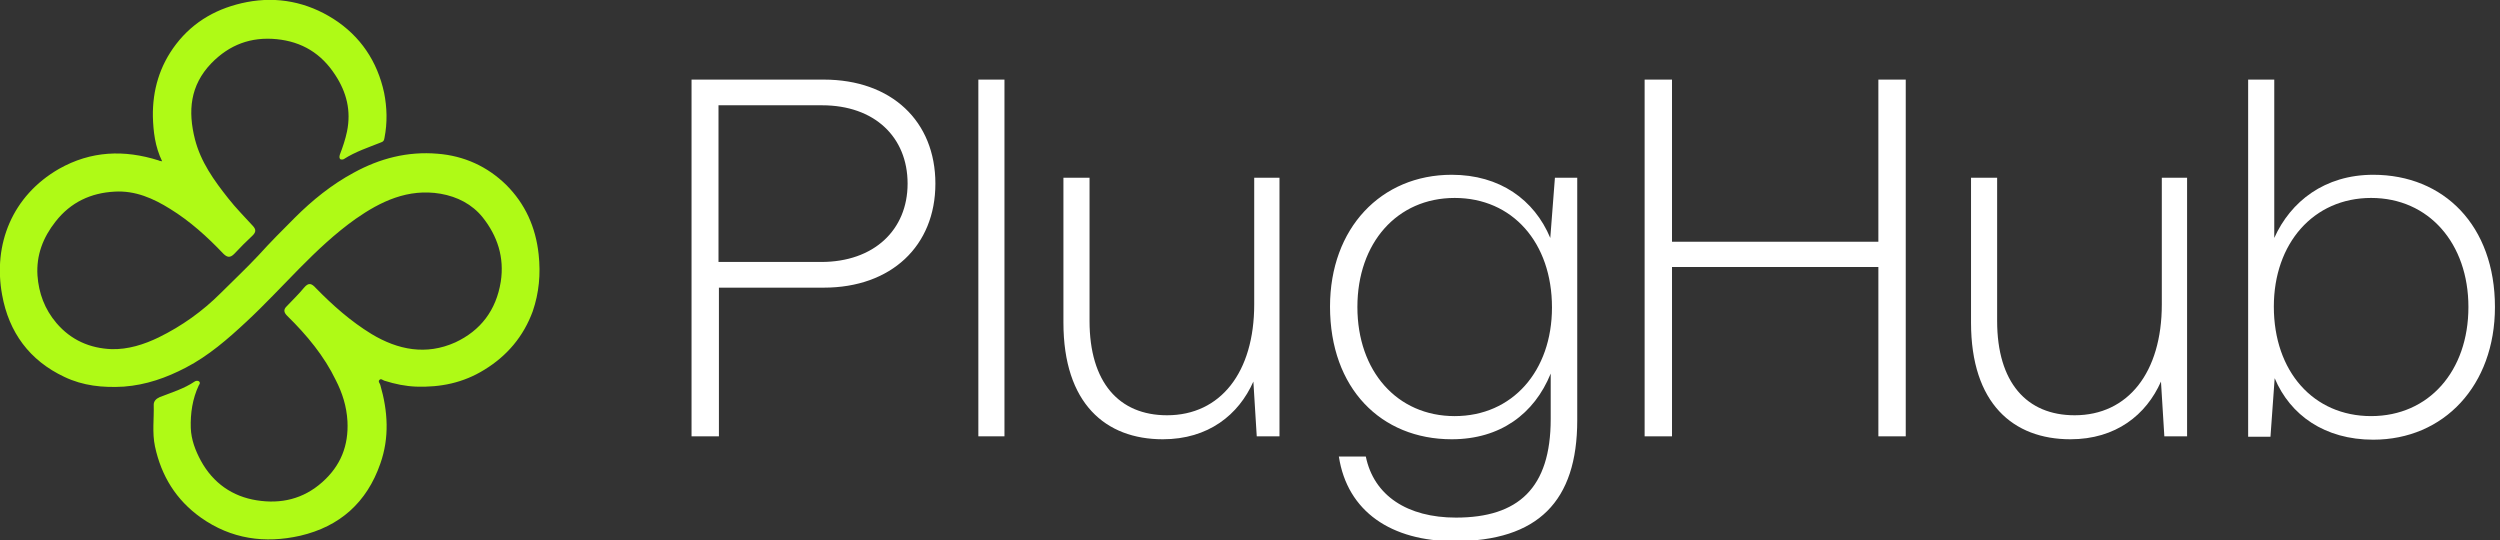 <?xml version="1.0" encoding="utf-8"?>
<!-- Generator: Adobe Illustrator 22.1.0, SVG Export Plug-In . SVG Version: 6.00 Build 0)  -->
<svg version="1.1" id="Layer_1" xmlns="http://www.w3.org/2000/svg" xmlns:xlink="http://www.w3.org/1999/xlink" x="0px" y="0px"
	 viewBox="0 0 593.6 128.3" style="enable-background:new 0 0 593.6 128.3;" xml:space="preserve">
<rect x="0" y="0" width="593.6" height="128.3" fill="#333333" stroke="none"/>
<style type="text/css">
	.st0{fill:#AFFA16;}
	.st1{fill:#FFFFFF;}
</style>
<g>
	<path class="st0" d="M38.5,38.3c-1.7-3.5-2.1-7.1-2.2-10.6c-0.1-6.3,1.6-12.1,5.5-17.2c4.3-5.6,10.1-8.7,16.8-10
		c7.3-1.4,14.3,0,20.6,4c6.4,4.1,10.4,10.1,12,17.5c0.7,3.5,0.8,7.1,0.1,10.7c-0.1,0.6-0.2,0.9-0.8,1.1c-3,1.2-6.1,2.2-8.9,4
		c-0.2,0.1-0.6,0.1-0.8,0c-0.3-0.3-0.2-0.7-0.1-1.1c0.7-1.8,1.3-3.6,1.7-5.5c1-4.9-0.1-9.3-2.8-13.4c-3.3-5.1-7.9-7.9-13.9-8.5
		c-6.1-0.6-11.2,1.3-15.5,5.7c-5.1,5.3-5.6,11.4-3.9,18.1c1.4,5.4,4.5,9.7,7.9,14c1.8,2.3,3.9,4.4,5.9,6.6c0.7,0.8,0.7,1.4-0.1,2.2
		c-1.5,1.4-3,2.9-4.4,4.4c-1,1-1.7,0.8-2.6-0.1c-3.8-4-7.9-7.7-12.6-10.6c-4-2.5-8.3-4.4-13.2-4.1c-5.6,0.3-10.4,2.5-14,7.1
		c-3,3.8-4.6,8-4.3,12.8c0.3,4.2,1.7,8,4.5,11.3c3.5,4.1,8,6,13.1,6.2c3.9,0.1,7.7-1.1,11.2-2.8c5.5-2.7,10.4-6.2,14.7-10.5
		c3-3,6.1-5.9,9-9c2.8-3.1,5.7-6,8.6-8.9c4.2-4.2,8.8-7.9,14-10.7c6.2-3.4,12.8-5.1,19.9-4.5c6.3,0.5,11.8,3,16.3,7.4
		c4.5,4.5,7,10,7.7,16.5c0.5,4.7,0.1,9.1-1.4,13.5c-2.2,6-6.1,10.6-11.5,13.9c-5,3.1-10.4,4.2-16.2,4c-2.5-0.1-5-0.6-7.5-1.4
		c-0.4-0.1-0.8-0.6-1.2-0.2c-0.4,0.4,0.1,0.8,0.2,1.2c1.8,6.2,2.2,12.5,0,18.7c-3.2,9.2-9.6,14.9-19,17.1
		c-8.4,1.9-16.4,0.8-23.6-4.3c-5.9-4.2-9.4-9.9-10.9-16.9c-0.7-3.3-0.2-6.6-0.3-9.9c0-0.8,0.5-1.4,1.4-1.8c2.8-1.1,5.8-2,8.3-3.7
		c0.3-0.2,0.8-0.3,1.1,0c0.3,0.3,0.1,0.6-0.1,0.9c-1.5,3.2-2,6.6-1.9,10.1c0.1,2.8,1.1,5.4,2.4,7.8c2.9,5.3,7.5,8.5,13.3,9.4
		c5.7,0.9,11-0.3,15.5-4.3c4.4-3.9,6.3-8.7,6-14.5c-0.2-3.5-1.2-6.7-2.8-9.8C77,84.6,72.9,79.6,68.2,75c-0.7-0.7-1-1.4-0.2-2.2
		c1.4-1.5,2.9-2.9,4.2-4.5c1.1-1.3,1.8-1,2.8,0.1c4,4.1,8.3,7.9,13.2,10.9c6.3,3.8,13,5.1,19.9,2c6-2.8,9.7-7.6,10.8-14.4
		c0.9-5.8-0.8-10.9-4.3-15.3c-2.5-3.1-6-4.9-10-5.6c-7.7-1.3-14.2,1.8-20.2,6c-9.7,6.9-17.2,16.3-25.8,24.3
		c-4.5,4.2-9.1,8.2-14.5,11c-4.6,2.4-9.4,4.1-14.7,4.5c-5,0.3-9.7-0.2-14.1-2.3C7,85.6,2.1,78.9,0.5,70C-1.7,58,2.9,46.5,14,40.1
		c7.6-4.3,15.5-4.6,23.7-2C37.8,38.2,38,38.2,38.5,38.3z"/>
</g>
<g>
	<path class="st1" d="M164.1,18.9h31.5c16.1,0,26.5,9.9,26.5,24.7s-10.5,24.7-26.5,24.7h-24.9v35.3h-6.5V18.9z M170.6,24.9v37.3H195
		c12.5,0,20.5-7.6,20.5-18.6c0-11.1-7.9-18.6-20.3-18.6H170.6z"/>
	<path class="st1" d="M232.3,18.9h6.2v84.7h-6.2V18.9z"/>
	<path class="st1" d="M297.6,42.2h6.2v61.4h-5.4l-0.8-13c-3.5,7.9-10.7,13.7-21.5,13.7c-13.6,0-23.6-8.5-23.6-27.7V42.2h6.2v34
		c0,14.6,7,22.4,18.4,22.4c12.7,0,20.7-10.2,20.7-26.3V42.2z"/>
	<path class="st1" d="M369.2,42.2h5.3v57.6c0,19.2-9.3,28.7-29.2,28.7c-14.9,0-25.4-7-27.4-20.1h6.4c1.9,9.3,9.9,14.5,21.4,14.5
		c14.8,0,22.5-7,22.5-23.4V88.7c-3.9,9.6-12,15.6-23.5,15.6c-16.8,0-28.9-12.1-28.9-31.5c0-18.6,12.1-31.3,28.9-31.3
		c11.4,0,19.6,5.9,23.4,15L369.2,42.2z M368.5,73c0-15.4-9.4-26-23.1-26s-23.1,10.7-23.1,25.9s9.4,25.9,23.1,25.9
		S368.5,88.1,368.5,73z"/>
	<path class="st1" d="M390.5,18.9h6.5v38.5h49V18.9h6.5v84.7h-6.5V63.4h-49v40.2h-6.5V18.9z"/>
	<path class="st1" d="M513.1,42.2h6.2v61.4h-5.4l-0.8-13c-3.5,7.9-10.7,13.7-21.5,13.7c-13.6,0-23.6-8.5-23.6-27.7V42.2h6.2v34
		c0,14.6,7,22.4,18.4,22.4c12.7,0,20.7-10.2,20.7-26.3V42.2z"/>
	<path class="st1" d="M592.4,72.9c0,18.6-12.1,31.5-28.9,31.5c-11.5,0-19.7-5.8-23.4-14.6l-1,13.9h-5.3V18.9h6.2v37.6
		c3.9-8.7,12-15,23.5-15C580.3,41.5,592.4,53.6,592.4,72.9z M586.1,72.9c0-15.1-9.4-25.9-23.1-25.9s-23.1,10.8-23.1,25.8
		c0,15.4,9.4,26,23.1,26S586.1,88.1,586.1,72.9z"/>
</g>
</svg>

